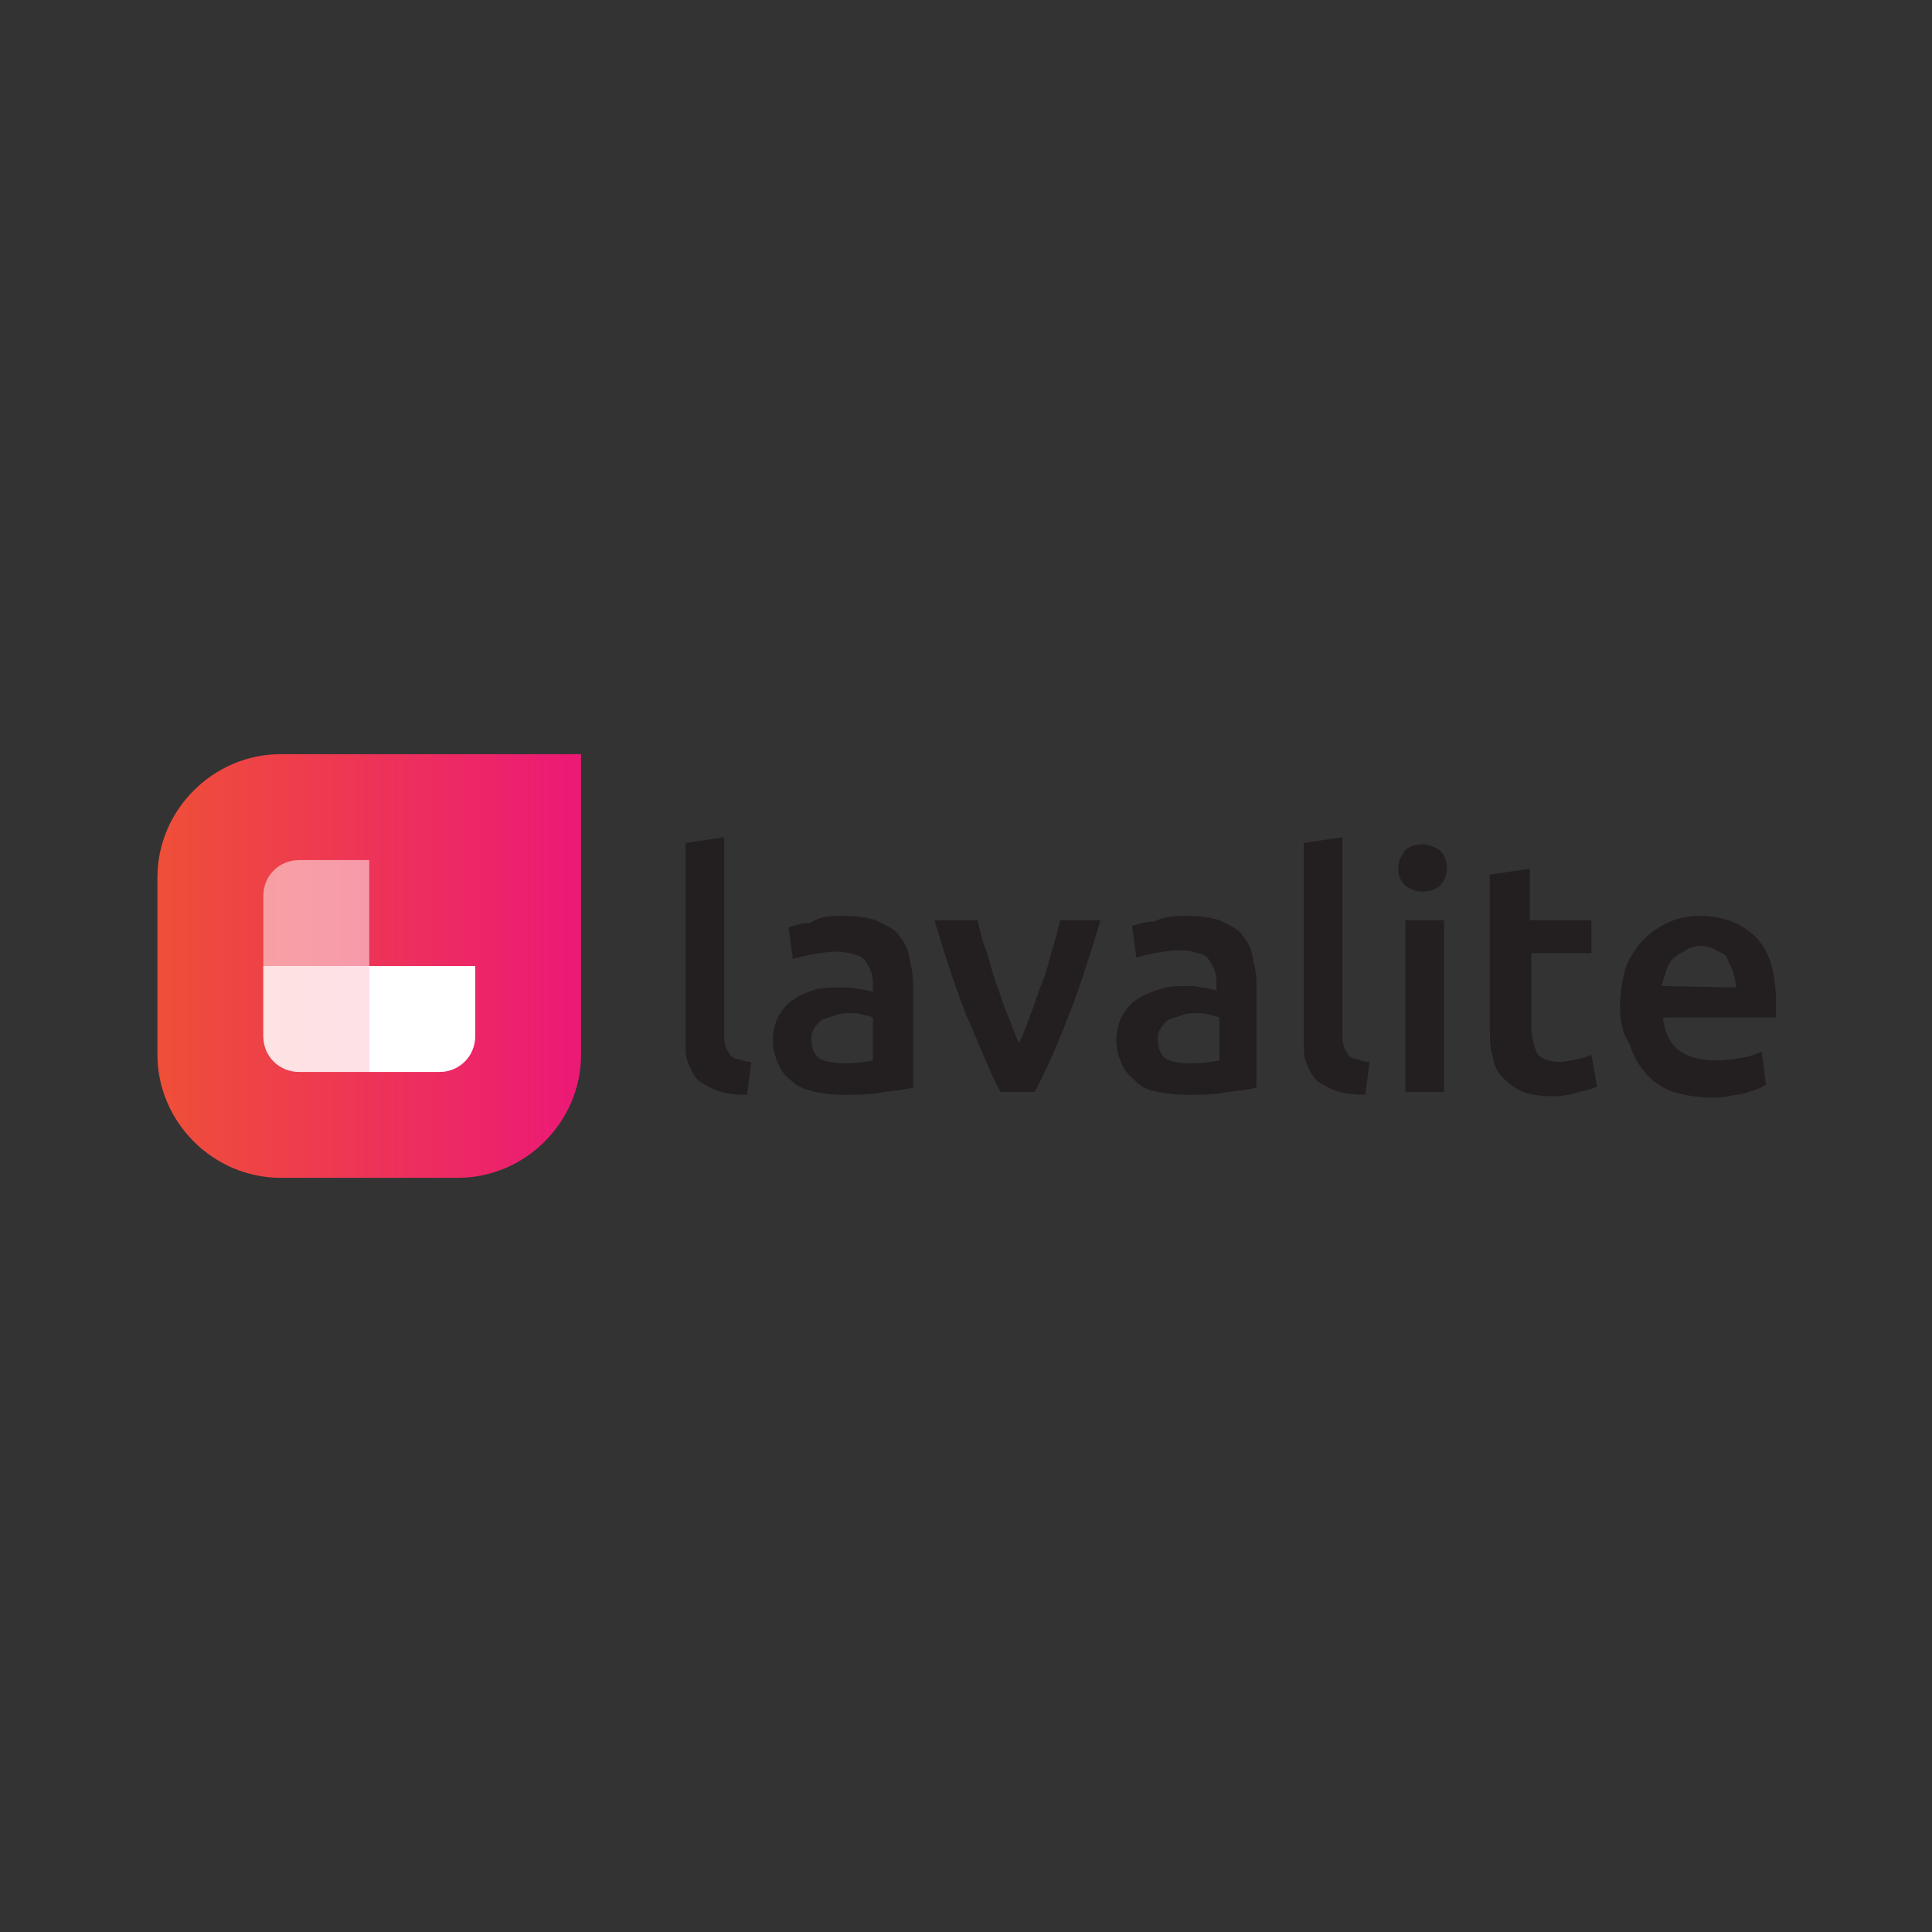 <?xml version="1.0" encoding="utf-8"?>
<!-- Generator: Adobe Illustrator 26.0.3, SVG Export Plug-In . SVG Version: 6.00 Build 0)  -->
<svg version="1.1" id="Layer_1" xmlns="http://www.w3.org/2000/svg" xmlns:xlink="http://www.w3.org/1999/xlink" x="0px" y="0px"
	 viewBox="0 0 135 135" style="enable-background:new 0 0 135 135;" xml:space="preserve">
<rect x="0" y="0" width="135" height="135" fill="#333333" stroke="none"/>
<style type="text/css">
	.st0{fill:#231F20;}
	.st1{fill:url(#SVGID_1_);}
	.st2{opacity:0.5;}
	.st3{fill:#FFFFFF;}
	.st4{opacity:0.7;}
</style>
<g>
	<path class="st0" d="M52.2,76.5c-0.9,0-1.5-0.1-2.1-0.3c-0.5-0.2-0.9-0.4-1.3-0.7c-0.3-0.3-0.5-0.7-0.7-1.2c-0.2-0.4-0.2-1-0.2-1.6
		V58.9l2.7-0.4v13.7c0,0.3,0,0.6,0.1,0.9c0.1,0.3,0.2,0.4,0.3,0.6c0.2,0.2,0.3,0.3,0.6,0.3c0.3,0.1,0.5,0.2,0.9,0.2L52.2,76.5z"/>
	<path class="st0" d="M58.9,64c0.9,0,1.7,0.1,2.3,0.3c0.6,0.3,1.1,0.5,1.5,0.9c0.3,0.4,0.7,0.9,0.8,1.5c0.1,0.6,0.3,1.2,0.3,2v7.3
		c-0.4,0.1-1.1,0.2-2,0.3c-0.9,0.2-1.8,0.2-2.9,0.2c-0.7,0-1.4-0.1-2-0.2c-0.6-0.2-1.1-0.3-1.5-0.7c-0.4-0.3-0.8-0.7-1-1.2
		S54,73.4,54,72.7c0-0.7,0.2-1.3,0.4-1.7c0.3-0.5,0.6-0.9,1.1-1.2c0.4-0.3,1-0.5,1.6-0.7C57.7,69,58.3,69,59,69c0.3,0,0.6,0,0.9,0.1
		c0.3,0,0.7,0.1,1.1,0.2v-0.4c0-0.3,0-0.6-0.1-0.9c-0.1-0.3-0.2-0.5-0.4-0.8c-0.2-0.3-0.4-0.4-0.8-0.5c-0.3-0.1-0.7-0.2-1.2-0.2
		c-0.7,0-1.2,0.1-1.8,0.2c-0.5,0.1-0.9,0.2-1.3,0.3l-0.3-2.2c0.3-0.1,0.9-0.3,1.5-0.3C57.3,64,58.1,64,58.9,64z M59,74.3
		c0.9,0,1.5-0.1,2-0.2v-3c-0.2-0.1-0.3-0.1-0.7-0.2c-0.3-0.1-0.6-0.1-0.9-0.1c-0.3,0-0.6,0-0.9,0.1c-0.3,0.1-0.6,0.2-0.9,0.3
		c-0.3,0.1-0.4,0.3-0.6,0.5c-0.2,0.3-0.3,0.5-0.3,0.9c0,0.7,0.2,1.1,0.6,1.4C57.8,74.2,58.3,74.3,59,74.3z"/>
	<path class="st0" d="M69.9,76.3c-0.8-1.5-1.5-3.4-2.4-5.4c-0.8-2.1-1.5-4.2-2.2-6.6h3c0.2,0.7,0.3,1.4,0.6,2.1
		c0.3,0.8,0.4,1.5,0.7,2.3s0.5,1.5,0.8,2.2s0.5,1.4,0.8,2c0.3-0.6,0.5-1.2,0.8-2c0.3-0.7,0.5-1.5,0.8-2.2s0.5-1.5,0.7-2.3
		c0.3-0.8,0.4-1.5,0.6-2.1h2.8c-0.7,2.3-1.4,4.6-2.2,6.6c-0.8,2.1-1.6,3.9-2.4,5.4H69.9z"/>
	<path class="st0" d="M82.9,64c0.9,0,1.7,0.1,2.3,0.3c0.6,0.3,1.1,0.5,1.5,0.9c0.3,0.4,0.7,0.9,0.8,1.5c0.1,0.6,0.3,1.2,0.3,2v7.3
		c-0.4,0.1-1.1,0.2-2,0.3c-0.9,0.2-1.8,0.2-2.9,0.2c-0.7,0-1.4-0.1-2-0.2s-1.1-0.3-1.5-0.7s-0.8-0.7-1-1.2S78,73.4,78,72.7
		c0-0.7,0.2-1.3,0.4-1.7c0.3-0.5,0.6-0.9,1.1-1.2c0.4-0.3,1-0.5,1.6-0.7c0.6-0.2,1.2-0.2,1.9-0.2c0.3,0,0.6,0,0.9,0.1
		c0.3,0,0.7,0.1,1.1,0.2v-0.4c0-0.3,0-0.6-0.1-0.9c-0.1-0.3-0.2-0.5-0.4-0.8c-0.2-0.3-0.4-0.4-0.8-0.5c-0.3-0.1-0.7-0.2-1.2-0.2
		c-0.7,0-1.2,0.1-1.8,0.2c-0.5,0.1-0.9,0.2-1.3,0.3l-0.3-2.2c0.3-0.1,0.9-0.3,1.5-0.3C81.5,64,82.2,64,82.9,64z M83.2,74.3
		c0.9,0,1.5-0.1,2-0.2v-3C85,71,84.8,71,84.5,70.9c-0.3-0.1-0.6-0.1-0.9-0.1c-0.3,0-0.6,0-0.9,0.1c-0.3,0.1-0.6,0.2-0.9,0.3
		c-0.3,0.1-0.4,0.3-0.6,0.5c-0.2,0.3-0.3,0.5-0.3,0.9c0,0.7,0.2,1.1,0.6,1.4C81.9,74.2,82.4,74.3,83.2,74.3z"/>
	<path class="st0" d="M95.4,76.5c-0.9,0-1.5-0.1-2.1-0.3c-0.5-0.2-0.9-0.4-1.3-0.7c-0.3-0.3-0.5-0.7-0.7-1.2c-0.2-0.4-0.2-1-0.2-1.6
		V58.9l2.7-0.4v13.7c0,0.3,0,0.6,0.1,0.9c0.1,0.3,0.2,0.4,0.3,0.6c0.2,0.2,0.3,0.3,0.6,0.3c0.3,0.1,0.5,0.2,0.9,0.2L95.4,76.5z"/>
	<path class="st0" d="M101.1,60.7c0,0.5-0.2,0.9-0.5,1.2c-0.3,0.3-0.8,0.4-1.2,0.4c-0.5,0-0.9-0.2-1.2-0.4c-0.3-0.3-0.5-0.7-0.5-1.2
		s0.2-0.9,0.5-1.3c0.3-0.3,0.8-0.4,1.2-0.4s0.9,0.2,1.2,0.4C101,59.8,101.1,60.2,101.1,60.7z M100.9,76.3h-2.7v-12h2.7V76.3z"/>
	<path class="st0" d="M104.2,61.1l2.7-0.4v3.6h4.3v2.3H107v4.9c0,0.9,0.2,1.6,0.4,2.1c0.3,0.4,0.9,0.6,1.5,0.6
		c0.5,0,0.9-0.1,1.4-0.2c0.4-0.1,0.7-0.2,0.9-0.3l0.4,2.2c-0.3,0.2-0.8,0.3-1.3,0.4c-0.5,0.2-1.1,0.3-1.8,0.3
		c-0.9,0-1.5-0.1-2.1-0.3c-0.6-0.3-1-0.6-1.4-1s-0.6-0.9-0.7-1.5c-0.2-0.6-0.2-1.3-0.2-2.1V61.1z"/>
	<path class="st0" d="M113.2,70.3c0-1,0.2-2,0.4-2.7c0.3-0.8,0.8-1.5,1.3-2s1.1-0.9,1.8-1.2c0.7-0.3,1.4-0.4,2.1-0.4
		c1.6,0,2.9,0.5,3.9,1.5s1.4,2.6,1.4,4.6c0,0.2,0,0.3,0,0.5c0,0.2,0,0.3,0,0.5h-7.9c0.1,0.9,0.4,1.7,1,2.2c0.6,0.5,1.5,0.8,2.7,0.8
		c0.7,0,1.3-0.1,1.9-0.2c0.6-0.1,1-0.3,1.3-0.4l0.3,2.3c-0.2,0.1-0.3,0.2-0.6,0.3s-0.6,0.2-0.9,0.3s-0.7,0.1-1.1,0.2
		c-0.4,0.1-0.8,0.1-1.2,0.1c-1,0-2-0.2-2.7-0.4c-0.8-0.3-1.5-0.8-1.9-1.3c-0.5-0.6-0.9-1.2-1.1-2C113.3,72.1,113.2,71.2,113.2,70.3z
		 M121.3,69c0-0.3-0.1-0.8-0.2-1.1s-0.3-0.6-0.4-0.9s-0.4-0.4-0.8-0.6c-0.3-0.2-0.7-0.3-1-0.3c-0.4,0-0.8,0.1-1.1,0.3
		c-0.3,0.2-0.6,0.3-0.9,0.6s-0.4,0.6-0.5,0.9c-0.1,0.3-0.2,0.7-0.3,1L121.3,69L121.3,69z"/>
</g>
<g>
	<g>
		
			<linearGradient id="SVGID_1_" gradientUnits="userSpaceOnUse" x1="-817.294" y1="889.3" x2="-817.212" y2="889.3" gradientTransform="matrix(360 0 0 360 294237 -320080.375)">
			<stop  offset="0" style="stop-color:#EF5037"/>
			<stop  offset="1" style="stop-color:#EC1A75"/>
		</linearGradient>
		<path class="st1" d="M32,82.3H19.6c-4.7,0-8.6-3.9-8.6-8.6V61.3c0-4.7,3.9-8.6,8.6-8.6h21v21C40.6,78.4,36.7,82.3,32,82.3z"/>
	</g>
	<g class="st2">
		<path class="st3" d="M25.8,60.1h-4.9c-1.4,0-2.5,1.1-2.5,2.5v9.8c0,1.4,1.1,2.5,2.5,2.5h4.9L25.8,60.1"/>
	</g>
	<g class="st4">
		<path class="st3" d="M33.2,67.5H18.4v4.9c0,1.4,1.1,2.5,2.5,2.5h9.8c1.4,0,2.5-1.1,2.5-2.5V67.5"/>
	</g>
	<g>
		<path class="st3" d="M30.7,74.9h-4.9v-7.4h7.4v4.9C33.2,73.8,32.1,74.9,30.7,74.9z"/>
	</g>
</g>
</svg>
